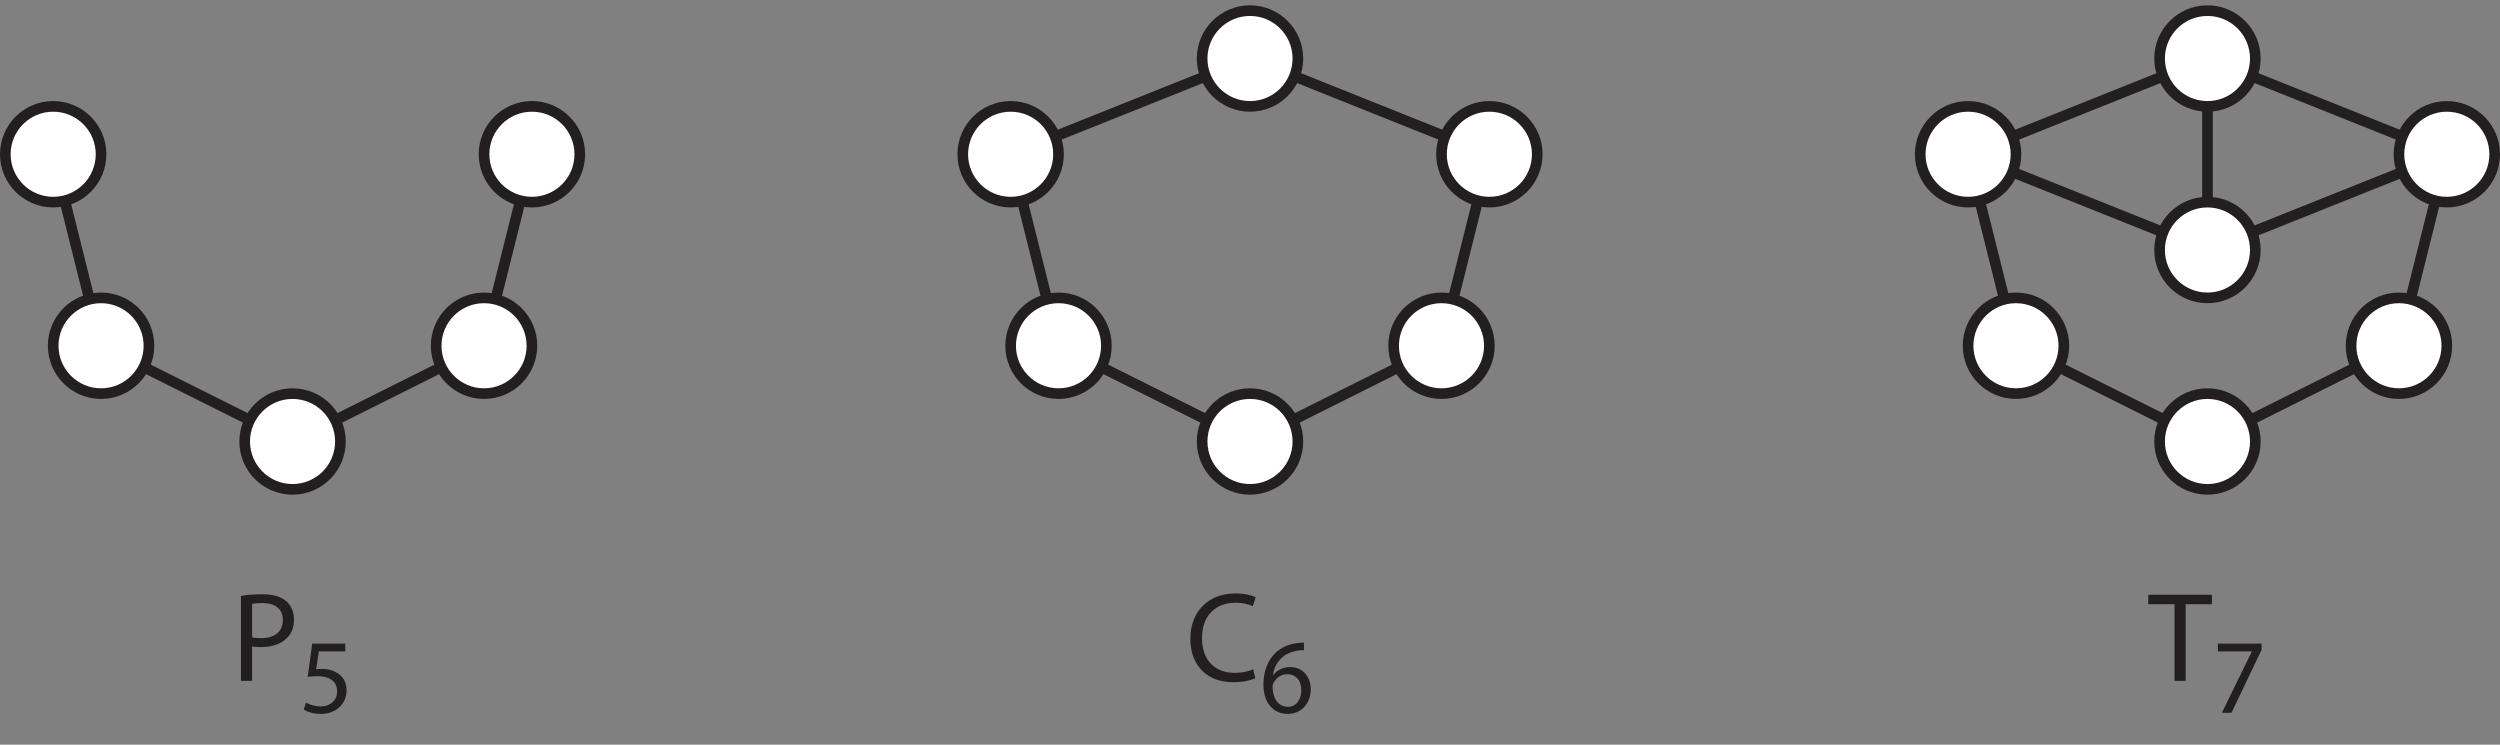 <?xml version="1.0" encoding="UTF-8"?>
<svg xmlns="http://www.w3.org/2000/svg" xmlns:xlink="http://www.w3.org/1999/xlink" width="234.999" height="70" viewBox="0 0 234.999 70">
<rect x="0" y="0" width="234.999" height="70" fill="#808080" stroke="none"/>
<defs>
<g>
<g id="glyph-0-0">
<path d="M 0.906 0 L 1.953 0 L 1.953 -3.234 C 2.203 -3.188 2.484 -3.172 2.797 -3.172 C 3.812 -3.172 4.703 -3.469 5.266 -4.062 C 5.672 -4.469 5.891 -5.047 5.891 -5.781 C 5.891 -6.5 5.609 -7.094 5.188 -7.469 C 4.703 -7.906 3.953 -8.141 2.922 -8.141 C 2.078 -8.141 1.422 -8.078 0.906 -7.984 Z M 1.953 -7.234 C 2.141 -7.281 2.484 -7.312 2.938 -7.312 C 4.078 -7.312 4.844 -6.797 4.844 -5.719 C 4.844 -4.625 4.078 -4.016 2.812 -4.016 C 2.469 -4.016 2.188 -4.031 1.953 -4.094 Z M 1.953 -7.234 "/>
</g>
<g id="glyph-0-1">
<path d="M 6.344 -1.094 C 5.922 -0.891 5.281 -0.75 4.625 -0.75 C 2.672 -0.75 1.531 -2.016 1.531 -4.016 C 1.531 -6.125 2.797 -7.344 4.688 -7.344 C 5.359 -7.344 5.922 -7.203 6.312 -7.016 L 6.578 -7.859 C 6.297 -8 5.656 -8.219 4.656 -8.219 C 2.141 -8.219 0.438 -6.516 0.438 -3.969 C 0.438 -1.312 2.141 0.125 4.422 0.125 C 5.406 0.125 6.188 -0.062 6.547 -0.25 Z M 6.344 -1.094 "/>
</g>
<g id="glyph-0-2">
<path d="M 2.453 0 L 3.5 0 L 3.5 -7.203 L 5.969 -7.203 L 5.969 -8.094 L -0.016 -8.094 L -0.016 -7.203 L 2.453 -7.203 Z M 2.453 0 "/>
</g>
<g id="glyph-1-0">
<path d="M 4.328 -6.5 L 1.219 -6.5 L 0.797 -3.375 C 1.047 -3.406 1.328 -3.438 1.703 -3.438 C 3 -3.438 3.562 -2.844 3.562 -2.016 C 3.578 -1.141 2.859 -0.594 2.047 -0.594 C 1.438 -0.594 0.906 -0.797 0.641 -0.953 L 0.422 -0.297 C 0.734 -0.094 1.328 0.109 2.047 0.109 C 3.453 0.109 4.453 -0.844 4.453 -2.109 C 4.453 -2.922 4.047 -3.484 3.531 -3.766 C 3.125 -4.016 2.641 -4.125 2.125 -4.125 C 1.891 -4.125 1.75 -4.109 1.594 -4.094 L 1.844 -5.766 L 4.328 -5.766 Z M 4.328 -6.5 "/>
</g>
<g id="glyph-1-1">
<path d="M 4.156 -6.594 C 4 -6.594 3.781 -6.594 3.516 -6.547 C 2.703 -6.453 1.984 -6.125 1.438 -5.594 C 0.797 -4.953 0.344 -3.938 0.344 -2.656 C 0.344 -0.969 1.25 0.109 2.625 0.109 C 3.984 0.109 4.797 -0.984 4.797 -2.188 C 4.797 -3.453 3.984 -4.297 2.844 -4.297 C 2.125 -4.297 1.562 -3.953 1.266 -3.531 L 1.234 -3.531 C 1.391 -4.609 2.109 -5.609 3.5 -5.828 C 3.75 -5.875 3.984 -5.891 4.156 -5.875 Z M 2.656 -0.562 C 1.719 -0.562 1.219 -1.375 1.203 -2.438 C 1.203 -2.594 1.25 -2.719 1.297 -2.812 C 1.547 -3.297 2.047 -3.625 2.562 -3.625 C 3.375 -3.625 3.906 -3.062 3.906 -2.125 C 3.906 -1.203 3.406 -0.562 2.656 -0.562 Z M 2.656 -0.562 "/>
</g>
<g id="glyph-1-2">
<path d="M 0.562 -6.5 L 0.562 -5.766 L 3.75 -5.766 L 3.75 -5.75 L 0.938 0 L 1.844 0 L 4.672 -5.922 L 4.672 -6.5 Z M 0.562 -6.5 "/>
</g>
</g>
<clipPath id="clip-0">
<path clip-rule="nonzero" d="M 89 0.5 L 146 0.5 L 146 21 L 89 21 Z M 89 0.5 "/>
</clipPath>
<clipPath id="clip-1">
<path clip-rule="nonzero" d="M 107 0.5 L 128 0.5 L 128 16 L 107 16 Z M 107 0.5 "/>
</clipPath>
<clipPath id="clip-2">
<path clip-rule="nonzero" d="M 179 0.5 L 235 0.5 L 235 21 L 179 21 Z M 179 0.5 "/>
</clipPath>
<clipPath id="clip-3">
<path clip-rule="nonzero" d="M 197 0.5 L 218 0.5 L 218 16 L 197 16 Z M 197 0.5 "/>
</clipPath>
</defs>
<path fill="none" stroke-width="10" stroke-linecap="butt" stroke-linejoin="miter" stroke="rgb(13.73%, 12.16%, 12.549%)" stroke-opacity="1" stroke-miterlimit="4" d="M 50 555 L 95 375 L 275 285 L 455 375 L 500 555 " transform="matrix(0.1, 0, 0, -0.1, 0, 70)"/>
<path fill-rule="nonzero" fill="rgb(100%, 100%, 100%)" fill-opacity="1" d="M 9.5 14.5 C 9.5 16.984 7.484 19 5 19 C 2.516 19 0.5 16.984 0.5 14.5 C 0.5 12.016 2.516 10 5 10 C 7.484 10 9.5 12.016 9.5 14.5 "/>
<path fill="none" stroke-width="10" stroke-linecap="butt" stroke-linejoin="miter" stroke="rgb(13.73%, 12.16%, 12.549%)" stroke-opacity="1" stroke-miterlimit="4" d="M 95 555 C 95 530.156 74.844 510 50 510 C 25.156 510 5 530.156 5 555 C 5 579.844 25.156 600 50 600 C 74.844 600 95 579.844 95 555 Z M 95 555 " transform="matrix(0.1, 0, 0, -0.1, 0, 70)"/>
<path fill-rule="nonzero" fill="rgb(100%, 100%, 100%)" fill-opacity="1" d="M 54.5 14.5 C 54.5 16.984 52.484 19 50 19 C 47.516 19 45.5 16.984 45.5 14.5 C 45.5 12.016 47.516 10 50 10 C 52.484 10 54.5 12.016 54.5 14.5 "/>
<path fill="none" stroke-width="10" stroke-linecap="butt" stroke-linejoin="miter" stroke="rgb(13.73%, 12.16%, 12.549%)" stroke-opacity="1" stroke-miterlimit="4" d="M 545 555 C 545 530.156 524.844 510 500 510 C 475.156 510 455 530.156 455 555 C 455 579.844 475.156 600 500 600 C 524.844 600 545 579.844 545 555 Z M 545 555 " transform="matrix(0.1, 0, 0, -0.1, 0, 70)"/>
<path fill-rule="nonzero" fill="rgb(100%, 100%, 100%)" fill-opacity="1" d="M 14 32.5 C 14 34.984 11.984 37 9.5 37 C 7.016 37 5 34.984 5 32.5 C 5 30.016 7.016 28 9.5 28 C 11.984 28 14 30.016 14 32.5 "/>
<path fill="none" stroke-width="10" stroke-linecap="butt" stroke-linejoin="miter" stroke="rgb(13.73%, 12.16%, 12.549%)" stroke-opacity="1" stroke-miterlimit="4" d="M 140 375 C 140 350.156 119.844 330 95 330 C 70.156 330 50 350.156 50 375 C 50 399.844 70.156 420 95 420 C 119.844 420 140 399.844 140 375 Z M 140 375 " transform="matrix(0.1, 0, 0, -0.1, 0, 70)"/>
<path fill-rule="nonzero" fill="rgb(100%, 100%, 100%)" fill-opacity="1" d="M 32 41.5 C 32 43.984 29.984 46 27.5 46 C 25.016 46 23 43.984 23 41.5 C 23 39.016 25.016 37 27.5 37 C 29.984 37 32 39.016 32 41.5 "/>
<path fill="none" stroke-width="10" stroke-linecap="butt" stroke-linejoin="miter" stroke="rgb(13.73%, 12.16%, 12.549%)" stroke-opacity="1" stroke-miterlimit="4" d="M 320 285 C 320 260.156 299.844 240 275 240 C 250.156 240 230 260.156 230 285 C 230 309.844 250.156 330 275 330 C 299.844 330 320 309.844 320 285 Z M 320 285 " transform="matrix(0.1, 0, 0, -0.1, 0, 70)"/>
<path fill-rule="nonzero" fill="rgb(100%, 100%, 100%)" fill-opacity="1" d="M 50 32.5 C 50 34.984 47.984 37 45.5 37 C 43.016 37 41 34.984 41 32.5 C 41 30.016 43.016 28 45.5 28 C 47.984 28 50 30.016 50 32.5 "/>
<path fill="none" stroke-width="10" stroke-linecap="butt" stroke-linejoin="miter" stroke="rgb(13.73%, 12.16%, 12.549%)" stroke-opacity="1" stroke-miterlimit="4" d="M 500 375 C 500 350.156 479.844 330 455 330 C 430.156 330 410 350.156 410 375 C 410 399.844 430.156 420 455 420 C 479.844 420 500 399.844 500 375 Z M 500 375 " transform="matrix(0.1, 0, 0, -0.1, 0, 70)"/>
<g clip-path="url(#clip-0)">
<path fill="none" stroke-width="10" stroke-linecap="butt" stroke-linejoin="miter" stroke="rgb(13.73%, 12.16%, 12.549%)" stroke-opacity="1" stroke-miterlimit="4" d="M 950 555 L 1175 645 L 1400 555 " transform="matrix(0.1, 0, 0, -0.1, 0, 70)"/>
</g>
<path fill="none" stroke-width="10" stroke-linecap="butt" stroke-linejoin="miter" stroke="rgb(13.73%, 12.16%, 12.549%)" stroke-opacity="1" stroke-miterlimit="4" d="M 950 555 L 995 375 L 1175 285 L 1355 375 L 1400 555 " transform="matrix(0.1, 0, 0, -0.1, 0, 70)"/>
<path fill-rule="nonzero" fill="rgb(100%, 100%, 100%)" fill-opacity="1" d="M 99.5 14.5 C 99.5 16.984 97.484 19 95 19 C 92.516 19 90.5 16.984 90.5 14.5 C 90.5 12.016 92.516 10 95 10 C 97.484 10 99.5 12.016 99.5 14.5 "/>
<path fill="none" stroke-width="10" stroke-linecap="butt" stroke-linejoin="miter" stroke="rgb(13.73%, 12.16%, 12.549%)" stroke-opacity="1" stroke-miterlimit="4" d="M 995 555 C 995 530.156 974.844 510 950 510 C 925.156 510 905 530.156 905 555 C 905 579.844 925.156 600 950 600 C 974.844 600 995 579.844 995 555 Z M 995 555 " transform="matrix(0.1, 0, 0, -0.1, 0, 70)"/>
<path fill-rule="nonzero" fill="rgb(100%, 100%, 100%)" fill-opacity="1" d="M 122 5.5 C 122 7.984 119.984 10 117.5 10 C 115.016 10 113 7.984 113 5.5 C 113 3.016 115.016 1 117.5 1 C 119.984 1 122 3.016 122 5.5 "/>
<g clip-path="url(#clip-1)">
<path fill="none" stroke-width="10" stroke-linecap="butt" stroke-linejoin="miter" stroke="rgb(13.73%, 12.16%, 12.549%)" stroke-opacity="1" stroke-miterlimit="4" d="M 1220 645 C 1220 620.156 1199.844 600 1175 600 C 1150.156 600 1130 620.156 1130 645 C 1130 669.844 1150.156 690 1175 690 C 1199.844 690 1220 669.844 1220 645 Z M 1220 645 " transform="matrix(0.1, 0, 0, -0.1, 0, 70)"/>
</g>
<path fill-rule="nonzero" fill="rgb(100%, 100%, 100%)" fill-opacity="1" d="M 144.5 14.5 C 144.5 16.984 142.484 19 140 19 C 137.516 19 135.5 16.984 135.5 14.5 C 135.5 12.016 137.516 10 140 10 C 142.484 10 144.5 12.016 144.5 14.5 "/>
<path fill="none" stroke-width="10" stroke-linecap="butt" stroke-linejoin="miter" stroke="rgb(13.73%, 12.16%, 12.549%)" stroke-opacity="1" stroke-miterlimit="4" d="M 1445 555 C 1445 530.156 1424.844 510 1400 510 C 1375.156 510 1355 530.156 1355 555 C 1355 579.844 1375.156 600 1400 600 C 1424.844 600 1445 579.844 1445 555 Z M 1445 555 " transform="matrix(0.1, 0, 0, -0.1, 0, 70)"/>
<path fill-rule="nonzero" fill="rgb(100%, 100%, 100%)" fill-opacity="1" d="M 104 32.5 C 104 34.984 101.984 37 99.5 37 C 97.016 37 95 34.984 95 32.5 C 95 30.016 97.016 28 99.5 28 C 101.984 28 104 30.016 104 32.5 "/>
<path fill="none" stroke-width="10" stroke-linecap="butt" stroke-linejoin="miter" stroke="rgb(13.73%, 12.16%, 12.549%)" stroke-opacity="1" stroke-miterlimit="4" d="M 1040 375 C 1040 350.156 1019.844 330 995 330 C 970.156 330 950 350.156 950 375 C 950 399.844 970.156 420 995 420 C 1019.844 420 1040 399.844 1040 375 Z M 1040 375 " transform="matrix(0.1, 0, 0, -0.1, 0, 70)"/>
<path fill-rule="nonzero" fill="rgb(100%, 100%, 100%)" fill-opacity="1" d="M 122 41.5 C 122 43.984 119.984 46 117.5 46 C 115.016 46 113 43.984 113 41.5 C 113 39.016 115.016 37 117.5 37 C 119.984 37 122 39.016 122 41.5 "/>
<path fill="none" stroke-width="10" stroke-linecap="butt" stroke-linejoin="miter" stroke="rgb(13.73%, 12.16%, 12.549%)" stroke-opacity="1" stroke-miterlimit="4" d="M 1220 285 C 1220 260.156 1199.844 240 1175 240 C 1150.156 240 1130 260.156 1130 285 C 1130 309.844 1150.156 330 1175 330 C 1199.844 330 1220 309.844 1220 285 Z M 1220 285 " transform="matrix(0.1, 0, 0, -0.1, 0, 70)"/>
<path fill-rule="nonzero" fill="rgb(100%, 100%, 100%)" fill-opacity="1" d="M 140 32.5 C 140 34.984 137.984 37 135.5 37 C 133.016 37 131 34.984 131 32.5 C 131 30.016 133.016 28 135.5 28 C 137.984 28 140 30.016 140 32.5 "/>
<path fill="none" stroke-width="10" stroke-linecap="butt" stroke-linejoin="miter" stroke="rgb(13.73%, 12.16%, 12.549%)" stroke-opacity="1" stroke-miterlimit="4" d="M 1400 375 C 1400 350.156 1379.844 330 1355 330 C 1330.156 330 1310 350.156 1310 375 C 1310 399.844 1330.156 420 1355 420 C 1379.844 420 1400 399.844 1400 375 Z M 1400 375 " transform="matrix(0.1, 0, 0, -0.1, 0, 70)"/>
<path fill="none" stroke-width="10" stroke-linecap="butt" stroke-linejoin="miter" stroke="rgb(13.73%, 12.16%, 12.549%)" stroke-opacity="1" stroke-miterlimit="4" d="M 2075 645 L 2075 465 " transform="matrix(0.1, 0, 0, -0.1, 0, 70)"/>
<path fill="none" stroke-width="10" stroke-linecap="butt" stroke-linejoin="miter" stroke="rgb(13.73%, 12.16%, 12.549%)" stroke-opacity="1" stroke-miterlimit="4" d="M 1850 555 L 2075 465 L 2300 555 " transform="matrix(0.1, 0, 0, -0.1, 0, 70)"/>
<g clip-path="url(#clip-2)">
<path fill="none" stroke-width="10" stroke-linecap="butt" stroke-linejoin="miter" stroke="rgb(13.73%, 12.16%, 12.549%)" stroke-opacity="1" stroke-miterlimit="4" d="M 1850 555 L 2075 645 L 2300 555 " transform="matrix(0.1, 0, 0, -0.1, 0, 70)"/>
</g>
<path fill="none" stroke-width="10" stroke-linecap="butt" stroke-linejoin="miter" stroke="rgb(13.73%, 12.16%, 12.549%)" stroke-opacity="1" stroke-miterlimit="4" d="M 1850 555 L 1895 375 L 2075 285 L 2255 375 L 2300 555 " transform="matrix(0.1, 0, 0, -0.1, 0, 70)"/>
<path fill-rule="nonzero" fill="rgb(100%, 100%, 100%)" fill-opacity="1" d="M 189.5 14.5 C 189.5 16.984 187.484 19 185 19 C 182.516 19 180.5 16.984 180.5 14.5 C 180.5 12.016 182.516 10 185 10 C 187.484 10 189.5 12.016 189.5 14.5 "/>
<path fill="none" stroke-width="10" stroke-linecap="butt" stroke-linejoin="miter" stroke="rgb(13.73%, 12.16%, 12.549%)" stroke-opacity="1" stroke-miterlimit="4" d="M 1895 555 C 1895 530.156 1874.844 510 1850 510 C 1825.156 510 1805 530.156 1805 555 C 1805 579.844 1825.156 600 1850 600 C 1874.844 600 1895 579.844 1895 555 Z M 1895 555 " transform="matrix(0.1, 0, 0, -0.1, 0, 70)"/>
<path fill-rule="nonzero" fill="rgb(100%, 100%, 100%)" fill-opacity="1" d="M 212 5.5 C 212 7.984 209.984 10 207.5 10 C 205.016 10 203 7.984 203 5.5 C 203 3.016 205.016 1 207.5 1 C 209.984 1 212 3.016 212 5.5 "/>
<g clip-path="url(#clip-3)">
<path fill="none" stroke-width="10" stroke-linecap="butt" stroke-linejoin="miter" stroke="rgb(13.73%, 12.16%, 12.549%)" stroke-opacity="1" stroke-miterlimit="4" d="M 2120 645 C 2120 620.156 2099.844 600 2075 600 C 2050.156 600 2030 620.156 2030 645 C 2030 669.844 2050.156 690 2075 690 C 2099.844 690 2120 669.844 2120 645 Z M 2120 645 " transform="matrix(0.1, 0, 0, -0.1, 0, 70)"/>
</g>
<path fill-rule="nonzero" fill="rgb(100%, 100%, 100%)" fill-opacity="1" d="M 212 23.5 C 212 25.984 209.984 28 207.5 28 C 205.016 28 203 25.984 203 23.5 C 203 21.016 205.016 19 207.5 19 C 209.984 19 212 21.016 212 23.5 "/>
<path fill="none" stroke-width="10" stroke-linecap="butt" stroke-linejoin="miter" stroke="rgb(13.73%, 12.16%, 12.549%)" stroke-opacity="1" stroke-miterlimit="4" d="M 2120 465 C 2120 440.156 2099.844 420 2075 420 C 2050.156 420 2030 440.156 2030 465 C 2030 489.844 2050.156 510 2075 510 C 2099.844 510 2120 489.844 2120 465 Z M 2120 465 " transform="matrix(0.1, 0, 0, -0.1, 0, 70)"/>
<path fill-rule="nonzero" fill="rgb(100%, 100%, 100%)" fill-opacity="1" d="M 234.5 14.5 C 234.5 16.984 232.484 19 230 19 C 227.516 19 225.5 16.984 225.5 14.5 C 225.5 12.016 227.516 10 230 10 C 232.484 10 234.5 12.016 234.5 14.5 "/>
<path fill="none" stroke-width="10" stroke-linecap="butt" stroke-linejoin="miter" stroke="rgb(13.73%, 12.16%, 12.549%)" stroke-opacity="1" stroke-miterlimit="4" d="M 2345 555 C 2345 530.156 2324.844 510 2300 510 C 2275.156 510 2255 530.156 2255 555 C 2255 579.844 2275.156 600 2300 600 C 2324.844 600 2345 579.844 2345 555 Z M 2345 555 " transform="matrix(0.1, 0, 0, -0.1, 0, 70)"/>
<path fill-rule="nonzero" fill="rgb(100%, 100%, 100%)" fill-opacity="1" d="M 194 32.5 C 194 34.984 191.984 37 189.5 37 C 187.016 37 185 34.984 185 32.5 C 185 30.016 187.016 28 189.5 28 C 191.984 28 194 30.016 194 32.5 "/>
<path fill="none" stroke-width="10" stroke-linecap="butt" stroke-linejoin="miter" stroke="rgb(13.73%, 12.16%, 12.549%)" stroke-opacity="1" stroke-miterlimit="4" d="M 1940 375 C 1940 350.156 1919.844 330 1895 330 C 1870.156 330 1850 350.156 1850 375 C 1850 399.844 1870.156 420 1895 420 C 1919.844 420 1940 399.844 1940 375 Z M 1940 375 " transform="matrix(0.1, 0, 0, -0.1, 0, 70)"/>
<path fill-rule="nonzero" fill="rgb(100%, 100%, 100%)" fill-opacity="1" d="M 212 41.5 C 212 43.984 209.984 46 207.5 46 C 205.016 46 203 43.984 203 41.5 C 203 39.016 205.016 37 207.5 37 C 209.984 37 212 39.016 212 41.5 "/>
<path fill="none" stroke-width="10" stroke-linecap="butt" stroke-linejoin="miter" stroke="rgb(13.73%, 12.16%, 12.549%)" stroke-opacity="1" stroke-miterlimit="4" d="M 2120 285 C 2120 260.156 2099.844 240 2075 240 C 2050.156 240 2030 260.156 2030 285 C 2030 309.844 2050.156 330 2075 330 C 2099.844 330 2120 309.844 2120 285 Z M 2120 285 " transform="matrix(0.1, 0, 0, -0.1, 0, 70)"/>
<path fill-rule="nonzero" fill="rgb(100%, 100%, 100%)" fill-opacity="1" d="M 230 32.5 C 230 34.984 227.984 37 225.5 37 C 223.016 37 221 34.984 221 32.5 C 221 30.016 223.016 28 225.5 28 C 227.984 28 230 30.016 230 32.5 "/>
<path fill="none" stroke-width="10" stroke-linecap="butt" stroke-linejoin="miter" stroke="rgb(13.73%, 12.16%, 12.549%)" stroke-opacity="1" stroke-miterlimit="4" d="M 2300 375 C 2300 350.156 2279.844 330 2255 330 C 2230.156 330 2210 350.156 2210 375 C 2210 399.844 2230.156 420 2255 420 C 2279.844 420 2300 399.844 2300 375 Z M 2300 375 " transform="matrix(0.1, 0, 0, -0.1, 0, 70)"/>
<g fill="rgb(13.73%, 12.16%, 12.549%)" fill-opacity="1">
<use xlink:href="#glyph-0-0" x="21.743" y="64"/>
</g>
<g fill="rgb(13.73%, 12.16%, 12.549%)" fill-opacity="1">
<use xlink:href="#glyph-1-0" x="28.127" y="67"/>
</g>
<g fill="rgb(13.73%, 12.16%, 12.549%)" fill-opacity="1">
<use xlink:href="#glyph-0-1" x="111.455" y="64"/>
</g>
<g fill="rgb(13.73%, 12.16%, 12.549%)" fill-opacity="1">
<use xlink:href="#glyph-1-1" x="118.415" y="67"/>
</g>
<g fill="rgb(13.73%, 12.16%, 12.549%)" fill-opacity="1">
<use xlink:href="#glyph-0-2" x="201.953" y="64"/>
</g>
<g fill="rgb(13.73%, 12.16%, 12.549%)" fill-opacity="1">
<use xlink:href="#glyph-1-2" x="207.917" y="67"/>
</g>
</svg>
